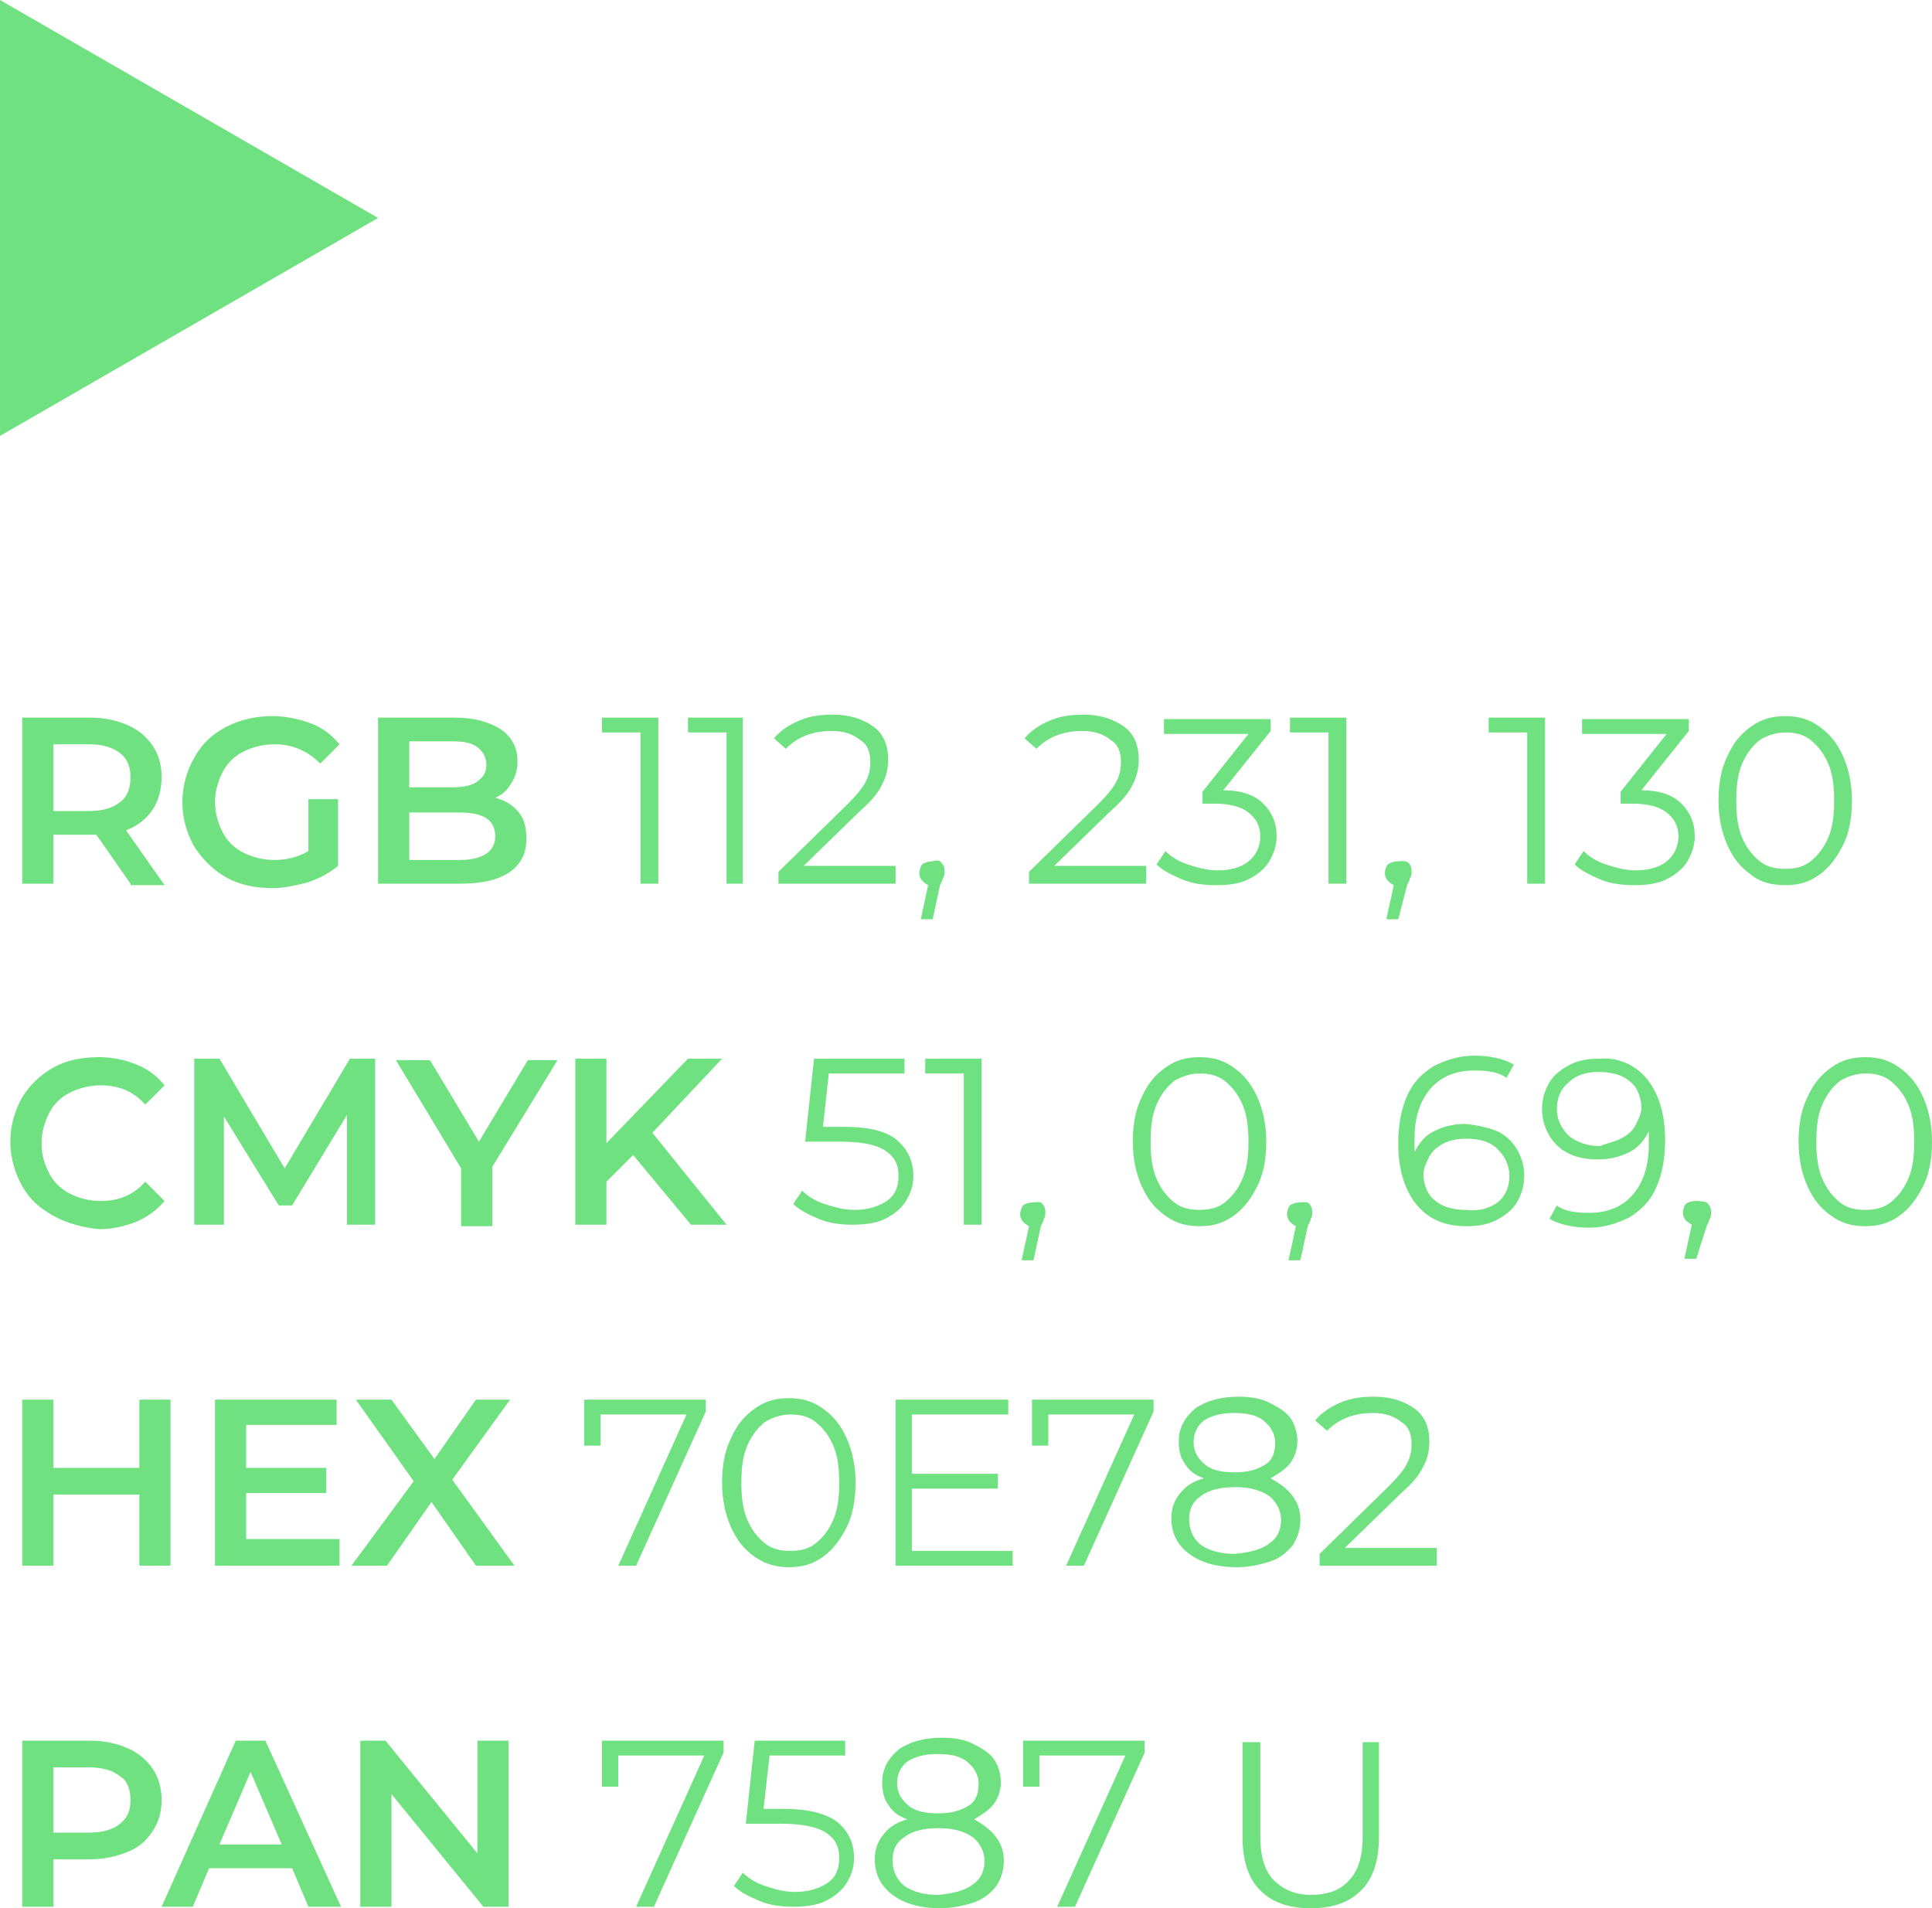 <?xml version="1.0" encoding="UTF-8"?> <!-- Generator: Adobe Illustrator 18.0.0, SVG Export Plug-In . SVG Version: 6.00 Build 0) --> <svg xmlns="http://www.w3.org/2000/svg" xmlns:xlink="http://www.w3.org/1999/xlink" id="Слой_1" x="0px" y="0px" viewBox="0 0 130.3 128.7" xml:space="preserve"> <g> <g> <path fill="#70E180" d="M8.8,59.6l-2.3-3.3c-0.1,0-0.2,0-0.4,0H3.6v3.3H1.5V48.4h4.6c1,0,1.8,0.2,2.5,0.5c0.7,0.3,1.3,0.8,1.7,1.4 c0.4,0.6,0.6,1.3,0.6,2.1c0,0.8-0.2,1.6-0.6,2.2c-0.4,0.6-1,1.1-1.8,1.4l2.6,3.7H8.8z M8.1,50.8c-0.5-0.4-1.2-0.6-2.1-0.6H3.6v4.5 H6c0.9,0,1.6-0.2,2.1-0.6c0.5-0.4,0.7-0.9,0.7-1.7S8.5,51.1,8.1,50.8z"></path> <path fill="#70E180" d="M20.8,53.9h2v4.5c-0.6,0.5-1.2,0.8-2,1.1c-0.8,0.2-1.6,0.4-2.4,0.4c-1.1,0-2.2-0.2-3.1-0.7 c-0.9-0.5-1.6-1.2-2.2-2.1c-0.5-0.9-0.8-1.9-0.8-3c0-1.1,0.3-2.1,0.8-3c0.5-0.9,1.2-1.6,2.2-2.1s2-0.7,3.1-0.7 c0.9,0,1.8,0.2,2.6,0.5c0.8,0.3,1.4,0.8,1.9,1.4l-1.3,1.3c-0.9-0.9-1.9-1.3-3.1-1.3c-0.8,0-1.5,0.2-2.1,0.5 c-0.6,0.3-1.1,0.8-1.4,1.4c-0.3,0.6-0.5,1.3-0.5,2c0,0.7,0.2,1.4,0.5,2c0.3,0.6,0.8,1.1,1.4,1.4c0.6,0.3,1.3,0.5,2.1,0.5 c0.9,0,1.6-0.2,2.3-0.6V53.9z"></path> <path fill="#70E180" d="M35,54.8c0.4,0.5,0.5,1.1,0.5,1.8c0,1-0.4,1.7-1.1,2.2c-0.7,0.5-1.8,0.8-3.3,0.8h-5.6V48.4h5.2 c1.3,0,2.3,0.3,3.1,0.8c0.7,0.5,1.1,1.2,1.1,2.1c0,0.6-0.1,1-0.4,1.5s-0.6,0.8-1.1,1C34.1,54,34.6,54.3,35,54.8z M27.6,50v3.1h2.9 c0.7,0,1.3-0.1,1.7-0.4c0.4-0.3,0.6-0.6,0.6-1.1c0-0.5-0.2-0.9-0.6-1.2c-0.4-0.3-0.9-0.4-1.7-0.4H27.6z M33.4,56.4 c0-1.1-0.8-1.6-2.4-1.6h-3.4V58H31C32.6,58,33.4,57.4,33.4,56.4z"></path> <path fill="#70E180" d="M44.4,48.4v11.2h-1.2V49.4h-2.6v-1H44.4z"></path> <path fill="#70E180" d="M50.1,48.4v11.2H49V49.4h-2.6v-1H50.1z"></path> <path fill="#70E180" d="M60.4,58.6v1h-7.9v-0.8l4.7-4.6c0.6-0.6,1-1.1,1.2-1.5s0.3-0.8,0.3-1.3c0-0.7-0.2-1.2-0.7-1.5 c-0.5-0.4-1.1-0.6-1.9-0.6c-1.3,0-2.3,0.4-3.1,1.2l-0.8-0.7c0.4-0.5,1-0.9,1.7-1.2c0.7-0.3,1.4-0.4,2.3-0.4c1.1,0,2,0.3,2.7,0.8 c0.7,0.5,1,1.3,1,2.2c0,0.6-0.1,1.1-0.4,1.7s-0.7,1.1-1.5,1.8l-3.8,3.7H60.4z"></path> <path fill="#70E180" d="M63.5,58.2c0.2,0.2,0.2,0.4,0.2,0.6c0,0.1,0,0.3-0.1,0.4c0,0.1-0.1,0.3-0.2,0.5L62.9,62h-0.8l0.5-2.3 c-0.2-0.1-0.3-0.2-0.4-0.3s-0.2-0.3-0.2-0.5c0-0.2,0.1-0.5,0.2-0.6s0.4-0.2,0.6-0.2C63.2,58,63.4,58,63.5,58.2z"></path> <path fill="#70E180" d="M77.3,58.6v1h-7.9v-0.8l4.7-4.6c0.6-0.6,1-1.1,1.2-1.5s0.3-0.8,0.3-1.3c0-0.7-0.2-1.2-0.7-1.5 c-0.5-0.4-1.1-0.6-1.9-0.6c-1.3,0-2.3,0.4-3.1,1.2l-0.8-0.7c0.4-0.5,1-0.9,1.7-1.2c0.7-0.3,1.4-0.4,2.3-0.4c1.1,0,2,0.3,2.7,0.8 c0.7,0.5,1,1.3,1,2.2c0,0.6-0.1,1.1-0.4,1.7s-0.7,1.1-1.5,1.8l-3.8,3.7H77.3z"></path> <path fill="#70E180" d="M85.2,54.2c0.6,0.6,0.9,1.3,0.9,2.2c0,0.6-0.2,1.2-0.5,1.7s-0.8,0.9-1.4,1.2c-0.6,0.3-1.3,0.4-2.2,0.4 c-0.8,0-1.6-0.1-2.3-0.4c-0.7-0.3-1.3-0.6-1.7-1l0.6-0.9c0.4,0.4,0.9,0.7,1.5,0.9c0.6,0.2,1.3,0.4,2,0.4c0.9,0,1.6-0.2,2.1-0.6 c0.5-0.4,0.8-1,0.8-1.7c0-0.7-0.3-1.2-0.8-1.6c-0.5-0.4-1.3-0.6-2.3-0.6h-0.8v-0.8l3.1-3.9h-5.7v-1h7.2v0.8l-3.2,4 C83.7,53.3,84.6,53.6,85.2,54.2z"></path> <path fill="#70E180" d="M90.8,48.4v11.2h-1.2V49.4h-2.6v-1H90.8z"></path> <path fill="#70E180" d="M95,58.2c0.2,0.2,0.2,0.4,0.2,0.6c0,0.1,0,0.3-0.1,0.4c0,0.1-0.1,0.3-0.2,0.5L94.3,62h-0.8l0.5-2.3 c-0.2-0.1-0.3-0.2-0.4-0.3s-0.2-0.3-0.2-0.5c0-0.2,0.1-0.5,0.2-0.6s0.4-0.2,0.6-0.2S94.8,58,95,58.2z"></path> <path fill="#70E180" d="M104.2,48.4v11.2h-1.2V49.4h-2.6v-1H104.2z"></path> <path fill="#70E180" d="M113.4,54.2c0.6,0.6,0.9,1.3,0.9,2.2c0,0.6-0.2,1.2-0.5,1.7s-0.8,0.9-1.4,1.2c-0.6,0.3-1.3,0.4-2.2,0.4 c-0.8,0-1.6-0.1-2.3-0.4s-1.3-0.6-1.7-1l0.6-0.9c0.4,0.4,0.9,0.7,1.5,0.9c0.6,0.2,1.3,0.4,2,0.4c0.9,0,1.6-0.2,2.1-0.6 c0.5-0.4,0.8-1,0.8-1.7c0-0.7-0.3-1.2-0.8-1.6s-1.3-0.6-2.3-0.6h-0.8v-0.8l3.1-3.9h-5.7v-1h7.2v0.8l-3.2,4 C111.9,53.3,112.8,53.6,113.4,54.2z"></path> <path fill="#70E180" d="M118.1,59c-0.7-0.5-1.2-1.1-1.6-2c-0.4-0.9-0.6-1.9-0.6-3c0-1.2,0.2-2.2,0.6-3c0.4-0.9,0.9-1.5,1.6-2 c0.7-0.5,1.4-0.7,2.3-0.7c0.9,0,1.6,0.2,2.3,0.7c0.7,0.5,1.2,1.1,1.6,2c0.4,0.9,0.6,1.9,0.6,3c0,1.2-0.2,2.2-0.6,3s-0.9,1.5-1.6,2 c-0.7,0.5-1.4,0.7-2.3,0.7C119.5,59.7,118.7,59.5,118.1,59z M122.1,58.1c0.5-0.4,0.9-0.9,1.2-1.6s0.4-1.5,0.4-2.5 c0-1-0.1-1.8-0.4-2.5s-0.7-1.2-1.2-1.6c-0.5-0.4-1.1-0.5-1.7-0.5s-1.2,0.2-1.7,0.5c-0.5,0.4-0.9,0.9-1.2,1.6s-0.4,1.5-0.4,2.5 c0,1,0.1,1.8,0.4,2.5s0.7,1.2,1.2,1.6s1.1,0.5,1.7,0.5S121.6,58.5,122.1,58.1z"></path> <path fill="#70E180" d="M3.6,82C2.7,81.5,2,80.9,1.5,80c-0.5-0.9-0.8-1.9-0.8-3c0-1.1,0.3-2.1,0.8-3C2,73.2,2.7,72.5,3.6,72 s1.9-0.7,3.1-0.7c0.9,0,1.8,0.2,2.5,0.5c0.8,0.3,1.4,0.8,1.9,1.4l-1.3,1.3c-0.8-0.9-1.8-1.3-3-1.3c-0.8,0-1.5,0.2-2.1,0.5 c-0.6,0.3-1.1,0.8-1.4,1.4c-0.3,0.6-0.5,1.3-0.5,2c0,0.8,0.2,1.4,0.5,2c0.3,0.6,0.8,1.1,1.4,1.4C5.3,80.8,6,81,6.8,81 c1.2,0,2.2-0.4,3-1.3l1.3,1.3c-0.5,0.6-1.2,1.1-1.9,1.4c-0.8,0.3-1.6,0.5-2.5,0.5C5.6,82.8,4.5,82.5,3.6,82z"></path> <path fill="#70E180" d="M23.4,82.6l0-7.4l-3.7,6.1h-0.9l-3.7-6v7.3h-2V71.4h1.7l4.4,7.4l4.4-7.4h1.7l0,11.2H23.4z"></path> <path fill="#70E180" d="M33.2,78.7v4h-2.1v-3.9l-4.4-7.3H29l3.3,5.5l3.3-5.5h2L33.2,78.7z"></path> <path fill="#70E180" d="M42.7,77.9l-1.8,1.8v2.9h-2.1V71.4h2.1v5.7l5.5-5.7h2.3l-4.7,5l5,6.2h-2.4L42.7,77.9z"></path> <path fill="#70E180" d="M60.5,76.9c0.7,0.6,1.1,1.4,1.1,2.4c0,0.7-0.2,1.2-0.5,1.7c-0.3,0.5-0.8,0.9-1.4,1.2 c-0.6,0.3-1.4,0.4-2.2,0.4c-0.8,0-1.6-0.1-2.3-0.4c-0.7-0.3-1.3-0.6-1.7-1l0.6-0.9c0.4,0.4,0.9,0.7,1.5,0.9c0.6,0.2,1.3,0.4,2,0.4 c0.9,0,1.6-0.2,2.2-0.6s0.8-1,0.8-1.7c0-0.8-0.3-1.3-0.9-1.7S58.1,77,56.7,77h-2.4l0.6-5.6H61v1h-5.1L55.5,76H57 C58.6,76,59.8,76.3,60.5,76.9z"></path> <path fill="#70E180" d="M66.2,71.4v11.2H65V72.4h-2.6v-1H66.2z"></path> <path fill="#70E180" d="M70.3,81.2c0.2,0.2,0.2,0.4,0.2,0.6c0,0.1,0,0.3-0.1,0.4c0,0.1-0.1,0.3-0.2,0.5L69.7,85h-0.8l0.5-2.3 c-0.2-0.1-0.3-0.2-0.4-0.3s-0.2-0.3-0.2-0.5c0-0.2,0.1-0.5,0.2-0.6s0.4-0.2,0.6-0.2S70.2,81,70.3,81.2z"></path> <path fill="#70E180" d="M78.6,82c-0.7-0.5-1.2-1.1-1.6-2c-0.4-0.9-0.6-1.9-0.6-3c0-1.2,0.2-2.2,0.6-3c0.4-0.9,0.9-1.5,1.6-2 c0.7-0.5,1.4-0.7,2.3-0.7c0.9,0,1.6,0.2,2.3,0.7c0.7,0.5,1.2,1.1,1.6,2c0.4,0.9,0.6,1.9,0.6,3c0,1.2-0.2,2.2-0.6,3s-0.9,1.5-1.6,2 c-0.7,0.5-1.4,0.7-2.3,0.7C80,82.7,79.3,82.5,78.6,82z M82.6,81.1c0.5-0.4,0.9-0.9,1.2-1.6s0.4-1.5,0.4-2.5c0-1-0.1-1.8-0.4-2.5 s-0.7-1.2-1.2-1.6c-0.5-0.4-1.1-0.5-1.7-0.5s-1.2,0.2-1.7,0.5c-0.5,0.4-0.9,0.9-1.2,1.6S77.6,76,77.6,77c0,1,0.1,1.8,0.4,2.5 s0.7,1.2,1.2,1.6s1.1,0.5,1.7,0.5S82.1,81.5,82.6,81.1z"></path> <path fill="#70E180" d="M88.3,81.2c0.2,0.2,0.2,0.4,0.2,0.6c0,0.1,0,0.3-0.1,0.4c0,0.1-0.1,0.3-0.2,0.5L87.7,85h-0.8l0.5-2.3 c-0.2-0.1-0.3-0.2-0.4-0.3s-0.2-0.3-0.2-0.5c0-0.2,0.1-0.5,0.2-0.6s0.4-0.2,0.6-0.2S88.2,81,88.3,81.2z"></path> <path fill="#70E180" d="M101,76.3c0.6,0.3,1,0.7,1.3,1.2c0.3,0.5,0.5,1.1,0.5,1.8c0,0.7-0.2,1.3-0.5,1.8c-0.3,0.5-0.8,0.9-1.4,1.2 s-1.2,0.4-2,0.4c-1.5,0-2.6-0.5-3.4-1.5c-0.8-1-1.2-2.4-1.2-4.1c0-1.2,0.2-2.3,0.6-3.2c0.4-0.9,1-1.5,1.8-2 c0.8-0.4,1.7-0.7,2.7-0.7c1.1,0,2,0.2,2.7,0.6l-0.5,0.9c-0.5-0.4-1.3-0.5-2.2-0.5c-1.2,0-2.2,0.4-2.9,1.2s-1.1,1.9-1.1,3.4 c0,0.3,0,0.6,0,0.9c0.3-0.6,0.7-1.1,1.3-1.4c0.6-0.3,1.3-0.5,2.1-0.5C99.8,75.9,100.5,76.1,101,76.3z M101,81.1 c0.5-0.4,0.8-1,0.8-1.8c0-0.7-0.3-1.3-0.8-1.8s-1.2-0.7-2.1-0.7c-0.6,0-1.1,0.1-1.5,0.3s-0.8,0.5-1,0.9c-0.2,0.4-0.4,0.8-0.4,1.2 c0,0.4,0.1,0.8,0.3,1.2c0.2,0.4,0.6,0.7,1,0.9c0.4,0.2,1,0.3,1.6,0.3C99.8,81.7,100.4,81.5,101,81.1z"></path> <path fill="#70E180" d="M111.1,72.8c0.8,1,1.2,2.4,1.2,4.1c0,1.2-0.2,2.3-0.6,3.2s-1,1.5-1.8,2c-0.8,0.4-1.7,0.7-2.7,0.7 c-1.1,0-2-0.2-2.7-0.6l0.5-0.9c0.5,0.4,1.3,0.5,2.2,0.5c1.2,0,2.2-0.4,2.9-1.2s1.1-1.9,1.1-3.4c0-0.3,0-0.6,0-0.9 c-0.3,0.6-0.7,1.1-1.3,1.4s-1.3,0.5-2.1,0.5c-0.7,0-1.4-0.1-2-0.4c-0.6-0.3-1-0.7-1.3-1.2c-0.3-0.5-0.5-1.1-0.5-1.8 c0-0.7,0.2-1.3,0.5-1.8c0.3-0.5,0.8-0.9,1.4-1.2c0.6-0.3,1.2-0.4,2-0.4C109.1,71.3,110.3,71.8,111.1,72.8z M109.3,76.8 c0.4-0.2,0.8-0.5,1-0.9c0.2-0.4,0.4-0.8,0.4-1.2c0-0.4-0.1-0.8-0.3-1.2c-0.2-0.4-0.6-0.7-1-0.9c-0.4-0.2-1-0.3-1.6-0.3 c-0.8,0-1.5,0.2-2,0.7c-0.5,0.4-0.8,1-0.8,1.8c0,0.7,0.3,1.3,0.8,1.8c0.5,0.4,1.2,0.7,2.1,0.7C108.4,77.1,108.9,77,109.3,76.8z"></path> <path fill="#70E180" d="M115.2,81.2c0.2,0.2,0.2,0.4,0.2,0.6c0,0.1,0,0.3-0.1,0.4c0,0.1-0.1,0.3-0.2,0.5l-0.7,2.2h-0.8l0.5-2.3 c-0.2-0.1-0.3-0.2-0.4-0.3s-0.2-0.3-0.2-0.5c0-0.2,0.1-0.5,0.2-0.6s0.4-0.2,0.6-0.2S115.1,81,115.2,81.2z"></path> <path fill="#70E180" d="M123.5,82c-0.7-0.5-1.2-1.1-1.6-2c-0.4-0.9-0.6-1.9-0.6-3c0-1.2,0.2-2.2,0.6-3c0.4-0.9,0.9-1.5,1.6-2 c0.7-0.5,1.4-0.7,2.3-0.7c0.9,0,1.6,0.2,2.3,0.7c0.7,0.5,1.2,1.1,1.6,2c0.4,0.9,0.6,1.9,0.6,3c0,1.2-0.2,2.2-0.6,3s-0.9,1.5-1.6,2 c-0.7,0.5-1.4,0.7-2.3,0.7C124.9,82.7,124.2,82.5,123.5,82z M127.5,81.1c0.5-0.4,0.9-0.9,1.2-1.6s0.4-1.5,0.4-2.5 c0-1-0.1-1.8-0.4-2.5s-0.7-1.2-1.2-1.6c-0.5-0.4-1.1-0.5-1.7-0.5s-1.2,0.2-1.7,0.5c-0.5,0.4-0.9,0.9-1.2,1.6s-0.4,1.5-0.4,2.5 c0,1,0.1,1.8,0.4,2.5s0.7,1.2,1.2,1.6s1.1,0.5,1.7,0.5S127,81.5,127.5,81.1z"></path> <path fill="#70E180" d="M11.5,94.4v11.2H9.4v-4.8H3.6v4.8H1.5V94.4h2.1V99h5.8v-4.6H11.5z"></path> <path fill="#70E180" d="M22.9,103.9v1.7h-8.4V94.4h8.2v1.7h-6.1v2.9H22v1.7h-5.4v3.1H22.9z"></path> <path fill="#70E180" d="M32.1,105.6l-3-4.3l-3,4.3h-2.4l4.2-5.7l-3.9-5.5h2.4l2.9,4l2.8-4h2.3l-3.9,5.4l4.2,5.8H32.1z"></path> <path fill="#70E180" d="M47.6,94.4v0.8l-4.7,10.4h-1.2l4.6-10.2h-5.8v2.1h-1.1v-3.1H47.6z"></path> <path fill="#70E180" d="M50.9,105c-0.7-0.5-1.2-1.1-1.6-2c-0.4-0.9-0.6-1.9-0.6-3c0-1.2,0.2-2.2,0.6-3c0.4-0.9,0.9-1.5,1.6-2 c0.7-0.5,1.4-0.7,2.3-0.7c0.9,0,1.6,0.2,2.3,0.7c0.7,0.5,1.2,1.1,1.6,2c0.4,0.9,0.6,1.9,0.6,3c0,1.2-0.2,2.2-0.6,3s-0.9,1.5-1.6,2 c-0.7,0.5-1.4,0.7-2.3,0.7C52.4,105.7,51.6,105.5,50.9,105z M55,104.1c0.5-0.4,0.9-0.9,1.2-1.6s0.4-1.5,0.4-2.5 c0-1-0.1-1.8-0.4-2.5s-0.7-1.2-1.2-1.6c-0.5-0.4-1.1-0.5-1.7-0.5s-1.2,0.2-1.7,0.5c-0.5,0.4-0.9,0.9-1.2,1.6s-0.4,1.5-0.4,2.5 c0,1,0.1,1.8,0.4,2.5s0.7,1.2,1.2,1.6s1.1,0.5,1.7,0.5S54.5,104.5,55,104.1z"></path> <path fill="#70E180" d="M68.3,104.6v1h-7.9V94.4H68v1h-6.5v4h5.8v1h-5.8v4.2H68.3z"></path> <path fill="#70E180" d="M77.8,94.4v0.8l-4.7,10.4h-1.2l4.6-10.2h-5.8v2.1h-1.1v-3.1H77.8z"></path> <path fill="#70E180" d="M87.1,100.8c0.4,0.5,0.6,1,0.6,1.7c0,0.7-0.2,1.2-0.5,1.7c-0.4,0.5-0.9,0.9-1.5,1.1s-1.4,0.4-2.3,0.4 c-1.3,0-2.4-0.3-3.2-0.9c-0.8-0.6-1.2-1.4-1.2-2.4c0-0.7,0.2-1.2,0.6-1.7s0.9-0.8,1.6-1c-0.6-0.2-1-0.5-1.3-1 c-0.3-0.4-0.4-0.9-0.4-1.5c0-0.9,0.4-1.6,1.1-2.2c0.7-0.5,1.7-0.8,2.9-0.8c0.8,0,1.5,0.1,2.1,0.4s1.1,0.6,1.4,1 c0.3,0.4,0.5,1,0.5,1.6c0,0.6-0.2,1.1-0.5,1.5c-0.3,0.4-0.8,0.7-1.3,1C86.2,100,86.7,100.3,87.1,100.8z M85.6,104.1 c0.6-0.4,0.8-1,0.8-1.6s-0.3-1.2-0.8-1.6c-0.6-0.4-1.3-0.6-2.3-0.6c-1,0-1.8,0.2-2.3,0.6c-0.6,0.4-0.8,0.9-0.8,1.6 c0,0.7,0.3,1.3,0.8,1.7c0.6,0.4,1.3,0.6,2.3,0.6C84.3,104.7,85.1,104.5,85.6,104.1z M81.3,98.8c0.5,0.4,1.2,0.5,2,0.5 c0.9,0,1.5-0.2,2-0.5s0.7-0.8,0.7-1.5c0-0.6-0.3-1.1-0.8-1.5c-0.5-0.4-1.2-0.5-2-0.5c-0.9,0-1.5,0.2-2,0.5 c-0.5,0.4-0.7,0.9-0.7,1.5C80.5,97.9,80.8,98.4,81.3,98.8z"></path> <path fill="#70E180" d="M96.9,104.6v1h-7.9v-0.8l4.7-4.6c0.6-0.6,1-1.1,1.2-1.5s0.3-0.8,0.3-1.3c0-0.7-0.2-1.2-0.7-1.5 c-0.5-0.4-1.1-0.6-1.9-0.6c-1.3,0-2.3,0.4-3.1,1.2l-0.8-0.7c0.4-0.5,1-0.9,1.7-1.2c0.7-0.3,1.4-0.4,2.3-0.4c1.1,0,2,0.3,2.7,0.8 c0.7,0.5,1,1.3,1,2.2c0,0.6-0.1,1.1-0.4,1.7s-0.7,1.1-1.5,1.8l-3.8,3.7H96.9z"></path> <path fill="#70E180" d="M8.6,117.9c0.7,0.3,1.3,0.8,1.7,1.4c0.4,0.6,0.6,1.3,0.6,2.1c0,0.8-0.2,1.5-0.6,2.1 c-0.4,0.6-0.9,1.1-1.7,1.4c-0.7,0.3-1.6,0.5-2.5,0.5H3.6v3.2H1.5v-11.2h4.6C7.1,117.4,7.9,117.6,8.6,117.9z M8.1,123 c0.5-0.4,0.7-0.9,0.7-1.6s-0.2-1.3-0.7-1.6c-0.5-0.4-1.2-0.6-2.1-0.6H3.6v4.4H6C6.9,123.6,7.6,123.4,8.1,123z"></path> <path fill="#70E180" d="M19.7,126h-5.6l-1.1,2.6h-2.1l5-11.2h2l5.1,11.2h-2.2L19.7,126z M19,124.4l-2.1-4.9l-2.1,4.9H19z"></path> <path fill="#70E180" d="M34.3,117.4v11.2h-1.7l-6.2-7.6v7.6h-2.1v-11.2h1.7l6.2,7.6v-7.6H34.3z"></path> <path fill="#70E180" d="M48.8,117.4v0.8l-4.7,10.4h-1.2l4.6-10.2h-5.8v2.1h-1.1v-3.1H48.8z"></path> <path fill="#70E180" d="M56.5,122.9c0.7,0.6,1.1,1.4,1.1,2.4c0,0.7-0.2,1.2-0.5,1.7c-0.3,0.5-0.8,0.9-1.4,1.2 c-0.6,0.3-1.4,0.4-2.2,0.4c-0.8,0-1.6-0.1-2.3-0.4c-0.7-0.3-1.3-0.6-1.7-1l0.6-0.9c0.4,0.4,0.9,0.7,1.5,0.9c0.6,0.2,1.3,0.4,2,0.4 c0.9,0,1.6-0.2,2.2-0.6s0.8-1,0.8-1.7c0-0.8-0.3-1.3-0.9-1.7S54,123,52.7,123h-2.4l0.6-5.6H57v1h-5.1l-0.4,3.6h1.4 C54.5,122,55.7,122.3,56.5,122.9z"></path> <path fill="#70E180" d="M67.1,123.8c0.4,0.5,0.6,1,0.6,1.7c0,0.7-0.2,1.2-0.5,1.7c-0.4,0.5-0.9,0.9-1.5,1.1s-1.4,0.4-2.3,0.4 c-1.3,0-2.4-0.3-3.2-0.9c-0.8-0.6-1.2-1.4-1.2-2.4c0-0.7,0.2-1.2,0.6-1.7s0.9-0.8,1.6-1c-0.6-0.2-1-0.5-1.3-1 c-0.3-0.4-0.4-0.9-0.4-1.5c0-0.9,0.4-1.6,1.1-2.2c0.7-0.5,1.7-0.8,2.9-0.8c0.8,0,1.5,0.1,2.1,0.4s1.1,0.6,1.4,1 c0.3,0.4,0.5,1,0.5,1.6c0,0.6-0.2,1.1-0.5,1.5c-0.3,0.4-0.8,0.7-1.3,1C66.2,123,66.7,123.3,67.1,123.8z M65.6,127.1 c0.6-0.4,0.8-1,0.8-1.6s-0.3-1.2-0.8-1.6c-0.6-0.4-1.3-0.6-2.3-0.6c-1,0-1.8,0.2-2.3,0.6c-0.6,0.4-0.8,0.9-0.8,1.6 c0,0.7,0.3,1.3,0.8,1.7c0.6,0.4,1.3,0.6,2.3,0.6C64.3,127.7,65.1,127.5,65.6,127.1z M61.3,121.8c0.5,0.4,1.2,0.5,2,0.5 c0.9,0,1.5-0.2,2-0.5s0.7-0.8,0.7-1.5c0-0.6-0.3-1.1-0.8-1.5c-0.5-0.4-1.2-0.5-2-0.5c-0.9,0-1.5,0.2-2,0.5 c-0.5,0.4-0.7,0.9-0.7,1.5C60.5,120.9,60.8,121.4,61.3,121.8z"></path> <path fill="#70E180" d="M77.2,117.4v0.8l-4.7,10.4h-1.2l4.6-10.2h-5.8v2.1h-1.1v-3.1H77.2z"></path> <path fill="#70E180" d="M85,127.5c-0.8-0.8-1.2-2-1.2-3.6v-6.4h1.2v6.4c0,1.3,0.3,2.3,0.9,2.9c0.6,0.6,1.4,1,2.5,1 c1.1,0,2-0.3,2.6-1c0.6-0.6,0.9-1.6,0.9-2.9v-6.4H93v6.4c0,1.6-0.4,2.8-1.2,3.6c-0.8,0.8-1.9,1.2-3.4,1.2 C86.9,128.7,85.8,128.3,85,127.5z"></path> </g> <polygon fill="#70E180" points="25.5,14.7 0,0 0,29.4 "></polygon> </g> </svg> 